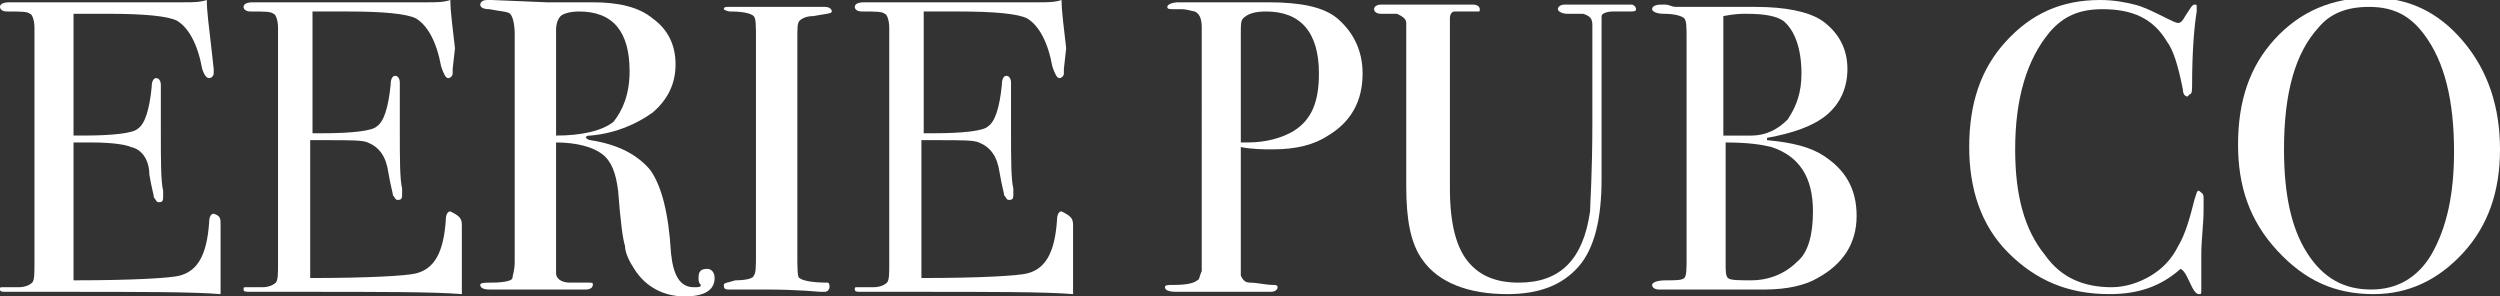 <?xml version="1.0" encoding="utf-8"?>
<!-- Generator: Adobe Illustrator 19.1.0, SVG Export Plug-In . SVG Version: 6.00 Build 0)  -->
<svg version="1.1" id="Layer_1" xmlns="http://www.w3.org/2000/svg" xmlns:xlink="http://www.w3.org/1999/xlink" x="0px" y="0px"
	 width="108.8px" height="12.9px" viewBox="0 0 108.8 12.9" style="enable-background:new 0 0 108.8 12.9;" xml:space="preserve">
<rect x="0" y="0" width="108.8" height="12.9" fill="#333333" stroke="none"/>
<style type="text/css">
	.st0{fill:#FFFFFF;}
</style>
<g>
	<path class="st0" d="M9.6,9.8c0,0,0,0.3,0,0.9c0,0.5,0,1.1,0,1.5v0.6c-1.2-0.1-3.5-0.1-7-0.1c-0.4,0-0.8,0-1.2,0s-0.7,0-0.8,0H0.3
		c-0.2,0-0.3,0-0.3-0.1c0-0.1,0-0.1,0.1-0.1c0,0,0.3,0,0.7,0c0.3,0,0.5-0.1,0.6-0.2s0.1-0.4,0.1-0.8V1.2c0-0.3-0.1-0.6-0.2-0.6
		c-0.1-0.1-0.4-0.1-1-0.1C0.1,0.5,0,0.4,0,0.3s0.1-0.2,0.4-0.2h3.1c0.1,0,0.8,0,2,0s2.1,0,2.5,0c0.4,0,0.7,0,1-0.1
		c0,0.5,0.1,1.2,0.2,2.1L9.3,3c0,0.1,0,0.1,0,0.2c0,0.1-0.1,0.2-0.2,0.2C9,3.4,8.9,3.3,8.8,3C8.6,1.9,8.2,1.2,7.7,0.9
		c-0.4-0.2-1.4-0.3-3-0.3H3.2v5.3h0.4c1.3,0,2.2-0.1,2.4-0.3c0.3-0.2,0.5-0.8,0.6-1.8c0-0.3,0.1-0.4,0.2-0.4c0.1,0,0.2,0.1,0.2,0.3
		c0,0.2,0,0.5,0,1c0,0.4,0,0.7,0,1c0,1.3,0,2.2,0.1,2.6c0,0.1,0,0.2,0,0.3c0,0.2-0.1,0.2-0.2,0.2c-0.1,0-0.1-0.1-0.2-0.2
		c0-0.1-0.1-0.4-0.2-1C6.5,7,6.2,6.5,5.7,6.4C5.5,6.3,4.9,6.2,4,6.2H3.2v6c2.6,0,4.2-0.1,4.6-0.2c0.8-0.2,1.2-0.9,1.3-2.3
		c0-0.3,0.1-0.4,0.2-0.4C9.6,9.4,9.6,9.5,9.6,9.8z"/>
	<path class="st0" d="M20.1,9.8c0,0,0,0.3,0,0.9c0,0.5,0,1.1,0,1.5v0.6c-1.2-0.1-3.5-0.1-7-0.1c-0.4,0-0.8,0-1.2,0
		c-0.4,0-0.7,0-0.8,0h-0.2c-0.2,0-0.3,0-0.3-0.1c0-0.1,0-0.1,0.1-0.1c0,0,0.3,0,0.7,0c0.3,0,0.5-0.1,0.6-0.2s0.1-0.4,0.1-0.8V1.2
		c0-0.3-0.1-0.6-0.2-0.6c-0.1-0.1-0.4-0.1-1-0.1c-0.2,0-0.3-0.1-0.3-0.2s0.1-0.2,0.4-0.2h3.1c0.1,0,0.8,0,2,0s2.1,0,2.5,0
		c0.4,0,0.7,0,1-0.1c0,0.5,0.1,1.2,0.2,2.1L19.7,3c0,0.1,0,0.1,0,0.2c0,0.1-0.1,0.2-0.2,0.2c-0.1,0-0.2-0.2-0.3-0.5
		c-0.2-1.1-0.6-1.8-1.1-2.1c-0.4-0.2-1.4-0.3-3-0.3h-1.5v5.3h0.4c1.3,0,2.2-0.1,2.4-0.3c0.3-0.2,0.5-0.8,0.6-1.8
		c0-0.3,0.1-0.4,0.2-0.4c0.1,0,0.2,0.1,0.2,0.3c0,0.2,0,0.5,0,1c0,0.4,0,0.7,0,1c0,1.3,0,2.2,0.1,2.6c0,0.1,0,0.2,0,0.3
		c0,0.2-0.1,0.2-0.2,0.2c-0.1,0-0.1-0.1-0.2-0.2c0-0.1-0.1-0.4-0.2-1c-0.1-0.7-0.4-1.1-0.9-1.3c-0.2-0.1-0.8-0.1-1.7-0.1h-0.8v6
		c2.6,0,4.2-0.1,4.6-0.2c0.8-0.2,1.2-0.9,1.3-2.3c0-0.3,0.1-0.4,0.2-0.4C20,9.4,20.1,9.5,20.1,9.8z"/>
	<path class="st0" d="M31.1,12.1c0,0.5-0.4,0.8-1.3,0.8c-0.9,0-1.7-0.4-2.2-1.2c-0.2-0.3-0.4-0.7-0.4-1c-0.1-0.3-0.2-1.1-0.3-2.4
		c-0.1-0.8-0.3-1.3-0.7-1.6c-0.4-0.3-1.1-0.5-2-0.5v5.7c0,0.2,0.2,0.4,0.6,0.4c0.1,0,0.4,0,0.8,0c0.2,0,0.2,0,0.2,0.1
		c0,0.1-0.1,0.2-0.3,0.2h-0.2c-0.1,0-0.6,0-1.6,0c-0.2,0-0.5,0-0.9,0c-0.4,0-0.7,0-0.8,0h-0.7c-0.3,0-0.4-0.1-0.4-0.2
		c0-0.1,0.2-0.1,0.5-0.1c0.6,0,0.9-0.1,0.9-0.2c0-0.1,0.1-0.3,0.1-0.7V1.5c0-0.5-0.1-0.8-0.2-0.9c-0.1-0.1-0.4-0.1-0.9-0.2
		c-0.3,0-0.4-0.1-0.4-0.2c0-0.1,0.1-0.2,0.3-0.2c0,0,0.1,0,0.2,0l2.4,0.1c0.2,0,0.6,0,1,0c0.5,0,0.8,0,1,0c1.1,0,2,0.2,2.6,0.7
		c0.7,0.5,1,1.2,1,2c0,0.8-0.3,1.5-1,2.1c-0.7,0.5-1.6,0.9-2.7,1c-0.1,0-0.2,0-0.2,0.1c0,0,0.1,0.1,0.2,0.1c1.3,0.2,2.1,0.7,2.6,1.3
		c0.5,0.7,0.8,1.9,0.9,3.6c0.1,1,0.4,1.5,1,1.5c0.2,0,0.3,0,0.3-0.1c0,0,0,0,0,0c-0.1-0.1-0.1-0.2-0.1-0.3c0-0.3,0.1-0.4,0.4-0.4
		C30.9,11.7,31.1,11.8,31.1,12.1z M27.4,3.1c0-1.7-0.7-2.6-2.2-2.6c-0.4,0-0.7,0.1-0.8,0.2c-0.1,0.1-0.2,0.3-0.2,0.6v4.6
		c1.1,0,2-0.2,2.5-0.6C27.1,4.8,27.4,4.1,27.4,3.1z"/>
	<path class="st0" d="M36.1,12.5c0,0.1-0.1,0.2-0.2,0.2h-0.2c-0.1,0-0.9-0.1-2.4-0.1c-0.3,0-0.6,0-0.9,0c-0.2,0-0.4,0-0.7,0
		c-0.2,0-0.2-0.1-0.2-0.2c0-0.1,0.2-0.1,0.5-0.2c0.5,0,0.8-0.1,0.8-0.2c0.1-0.1,0.1-0.4,0.1-1V1.7c0-0.6,0-0.9-0.1-1
		c-0.1-0.1-0.4-0.2-1-0.2c-0.2,0-0.3-0.1-0.3-0.1c0-0.1,0.1-0.1,0.2-0.1h2.4c0.2,0,0.5,0,1.1,0l0.7,0c0.2,0,0.3,0.1,0.3,0.2
		c0,0.1-0.3,0.1-0.8,0.2c-0.3,0-0.5,0.1-0.6,0.2c-0.1,0.1-0.1,0.3-0.1,0.8V11c0,0.7,0,1.1,0.1,1.1c0.1,0.1,0.5,0.2,1.2,0.2
		C36.1,12.3,36.1,12.4,36.1,12.5z"/>
	<path class="st0" d="M46.7,9.8c0,0,0,0.3,0,0.9c0,0.5,0,1.1,0,1.5v0.6c-1.2-0.1-3.5-0.1-7-0.1c-0.4,0-0.8,0-1.2,0
		c-0.4,0-0.7,0-0.8,0h-0.2c-0.2,0-0.3,0-0.3-0.1c0-0.1,0-0.1,0.1-0.1c0,0,0.3,0,0.7,0c0.3,0,0.5-0.1,0.6-0.2s0.1-0.4,0.1-0.8V1.2
		c0-0.3-0.1-0.6-0.2-0.6c-0.1-0.1-0.4-0.1-1-0.1c-0.2,0-0.3-0.1-0.3-0.2s0.1-0.2,0.4-0.2h3.1c0.1,0,0.8,0,2,0s2.1,0,2.5,0
		c0.4,0,0.7,0,1-0.1c0,0.5,0.1,1.2,0.2,2.1L46.3,3c0,0.1,0,0.1,0,0.2c0,0.1-0.1,0.2-0.2,0.2c-0.1,0-0.2-0.2-0.3-0.5
		c-0.2-1.1-0.6-1.8-1.1-2.1c-0.4-0.2-1.4-0.3-3-0.3h-1.5v5.3h0.4c1.3,0,2.2-0.1,2.4-0.3c0.3-0.2,0.5-0.8,0.6-1.8
		c0-0.3,0.1-0.4,0.2-0.4c0.1,0,0.2,0.1,0.2,0.3c0,0.2,0,0.5,0,1c0,0.4,0,0.7,0,1c0,1.3,0,2.2,0.1,2.6c0,0.1,0,0.2,0,0.3
		c0,0.2-0.1,0.2-0.2,0.2c-0.1,0-0.1-0.1-0.2-0.2c0-0.1-0.1-0.4-0.2-1c-0.1-0.7-0.4-1.1-0.9-1.3c-0.2-0.1-0.8-0.1-1.7-0.1h-0.8v6
		c2.6,0,4.2-0.1,4.6-0.2c0.8-0.2,1.2-0.9,1.3-2.3c0-0.3,0.1-0.4,0.2-0.4C46.6,9.4,46.7,9.5,46.7,9.8z"/>
	<path class="st0" d="M59.3,3.2c0,1.2-0.5,2.1-1.5,2.7c-0.6,0.4-1.4,0.6-2.4,0.6c-0.4,0-0.9,0-1.4-0.1v5.1c0,0.3,0,0.4,0,0.5
		c0.1,0.2,0.2,0.3,0.4,0.3c0.3,0,0.7,0.1,1,0.1c0.1,0,0.2,0,0.2,0.1c0,0.1-0.1,0.2-0.3,0.2c-0.1,0-0.1,0-0.2,0c-0.7,0-1.9,0-3.7,0
		h-0.2c-0.4,0-0.5-0.1-0.5-0.2c0-0.1,0.1-0.1,0.4-0.1c0.6,0,0.9-0.1,1-0.2c0.1,0,0.1-0.2,0.2-0.4V1.2c0-0.4-0.1-0.6-0.3-0.7
		c-0.1,0-0.3-0.1-0.6-0.1h-0.2c0,0-0.1,0-0.1,0c-0.2,0-0.3,0-0.3-0.1c0-0.1,0.2-0.2,0.5-0.2h3.9c1.4,0,2.4,0.2,3,0.7
		C58.9,1.4,59.3,2.2,59.3,3.2z M57.4,3.2c0-1.8-0.8-2.7-2.3-2.7c-0.5,0-0.8,0.1-1,0.3c-0.1,0.1-0.1,0.3-0.1,0.6v4.8
		c0.1,0,0.2,0,0.3,0c0.8,0,1.5-0.2,2-0.5C57.1,5.2,57.4,4.4,57.4,3.2z"/>
	<path class="st0" d="M71.2,0.4c0,0.1-0.1,0.1-0.3,0.1c0,0-0.2,0-0.4,0c-0.1,0-0.1,0-0.3,0c-0.3,0-0.5,0.1-0.5,0.2
		c0,0.1,0,0.2,0,0.4v6.7c0,1.7-0.3,3-1,3.8c-0.7,0.8-1.7,1.2-3.1,1.2c-1.7,0-3-0.5-3.7-1.5c-0.5-0.7-0.7-1.7-0.7-3.2V1
		c0-0.2-0.2-0.3-0.4-0.4c-0.1,0-0.3,0-0.7,0c-0.2,0-0.3-0.1-0.3-0.2c0-0.1,0.1-0.2,0.3-0.2h0.3c0.1,0,0.2,0,0.4,0c0.2,0,0.4,0,0.5,0
		h2.6c0.1,0,0.1,0,0.2,0c0.2,0,0.3,0.1,0.3,0.2c0,0.1,0,0.1-0.1,0.1c-0.1,0-0.3,0-0.7,0c-0.2,0-0.3,0-0.3,0c-0.1,0-0.2,0.1-0.2,0.3
		c0,0,0,0.4,0,1v6.4c0,1.6,0.3,2.6,0.8,3.2c0.5,0.6,1.2,0.9,2.2,0.9c1.8,0,2.8-1,3.1-3.1c0-0.3,0.1-1.6,0.1-3.9v-1V2.9V1.7
		c0-0.1,0-0.3,0-0.4c0-0.2,0-0.2,0-0.2c0-0.3-0.1-0.4-0.4-0.5c-0.1,0-0.3,0-0.7,0c-0.2,0-0.4-0.1-0.4-0.2c0-0.1,0.1-0.2,0.3-0.2
		c0.1,0,0.2,0,0.2,0c0.1,0,0.7,0,1.6,0c0.1,0,0.3,0,0.5,0c0.2,0,0.3,0,0.3,0h0.3C71.1,0.2,71.2,0.3,71.2,0.4z"/>
	<path class="st0" d="M80.8,9.4c0,1.2-0.6,2.1-1.7,2.7c-0.5,0.3-1.3,0.5-2.3,0.5c-0.3,0-1.1,0-2.4,0h-2.2c-0.2,0-0.3-0.1-0.3-0.2
		c0-0.1,0.2-0.2,0.6-0.2c0.4,0,0.7,0,0.8-0.1c0.1-0.1,0.1-0.4,0.1-0.8V1.7c0-0.5,0-0.8-0.1-0.9c-0.1-0.1-0.4-0.2-0.9-0.2
		c-0.3,0-0.5-0.1-0.5-0.2c0-0.1,0.1-0.2,0.4-0.2c0,0,0.1,0,0.2,0c0.1,0,0.3,0.1,0.4,0.1h3.5c1.3,0,2.3,0.2,2.9,0.6
		C80,1.4,80.4,2.1,80.4,3c0,0.8-0.3,1.5-0.9,2c-0.6,0.5-1.5,0.8-2.6,1v0.1c1.1,0.1,1.9,0.3,2.5,0.7C80.3,7.4,80.8,8.2,80.8,9.4z
		 M78.4,3.2c0-1.1-0.3-1.9-0.8-2.3c-0.3-0.2-0.8-0.3-1.6-0.3c-0.2,0-0.5,0-1,0.1v5.2h0.2l1,0c0.7,0,1.2-0.3,1.6-0.7
		C78.2,4.6,78.4,4,78.4,3.2z M78.9,9.2c0-1.5-0.6-2.4-1.8-2.8c-0.4-0.1-1-0.2-2-0.2v5.3c0,0.3,0,0.5,0.1,0.6c0.1,0.1,0.5,0.1,1,0.1
		c0.8,0,1.5-0.3,2-0.8C78.7,11,78.9,10.2,78.9,9.2z"/>
	<path class="st0" d="M95.9,8.6c0,0,0,0.1,0,0.5c0,0.7-0.1,1.3-0.1,2c0,0.1,0,0.2,0,0.5c0,0.2,0,0.5,0,0.8v0.2c0,0.2,0,0.2-0.1,0.2
		c-0.1,0-0.2-0.1-0.3-0.3c-0.2-0.4-0.3-0.7-0.5-0.8c-0.9,0.8-1.9,1.1-3.1,1.1c-1.8,0-3.2-0.6-4.4-1.8s-1.7-2.8-1.7-4.6
		c0-1.9,0.5-3.4,1.6-4.6C88.4,0.6,89.7,0,91.4,0c0.6,0,1.1,0.1,1.5,0.2c0.4,0.1,0.8,0.3,1.4,0.6C94.5,0.9,94.7,1,94.8,1
		c0.1,0,0.2-0.1,0.3-0.3c0.2-0.3,0.3-0.5,0.4-0.5s0.1,0,0.1,0.1c0,0,0,0.1,0,0.2c-0.1,0.6-0.2,1.7-0.2,3.2c0,0.2,0,0.4-0.1,0.4
		c0,0-0.1,0.1-0.1,0.1c-0.1,0-0.2-0.1-0.2-0.3c-0.2-1-0.4-1.7-0.7-2.1c-0.6-1-1.5-1.4-2.8-1.4c-1,0-1.7,0.3-2.3,1
		c-1,1.2-1.5,2.9-1.5,5.1c0,2,0.4,3.5,1.3,4.6c0.7,1,1.7,1.4,2.9,1.4c0.6,0,1.2-0.2,1.7-0.5c0.5-0.3,0.9-0.7,1.2-1.3
		c0.3-0.5,0.5-1.2,0.7-2c0.1-0.3,0.1-0.4,0.2-0.4C95.8,8.4,95.9,8.4,95.9,8.6z"/>
	<path class="st0" d="M108.8,6.5c0,1.8-0.5,3.3-1.6,4.5c-1.1,1.2-2.4,1.8-3.9,1.8c-1.7,0-3-0.6-4.2-1.9s-1.7-2.8-1.7-4.6
		c0-1.9,0.5-3.4,1.6-4.6c1.1-1.2,2.5-1.8,4.2-1.8c1.6,0,2.9,0.6,4,1.9C108.3,3.1,108.8,4.7,108.8,6.5z M106.8,6.6
		c0-2.2-0.4-3.9-1.3-5.1c-0.6-0.8-1.3-1.2-2.4-1.2c-1,0-1.7,0.3-2.2,0.9c-1,1.1-1.5,2.8-1.5,5.3c0,1.9,0.3,3.4,1,4.5
		c0.7,1.1,1.6,1.6,2.8,1.6c1.1,0,2-0.5,2.6-1.5C106.5,9.9,106.8,8.4,106.8,6.6z"/>
</g>
</svg>
